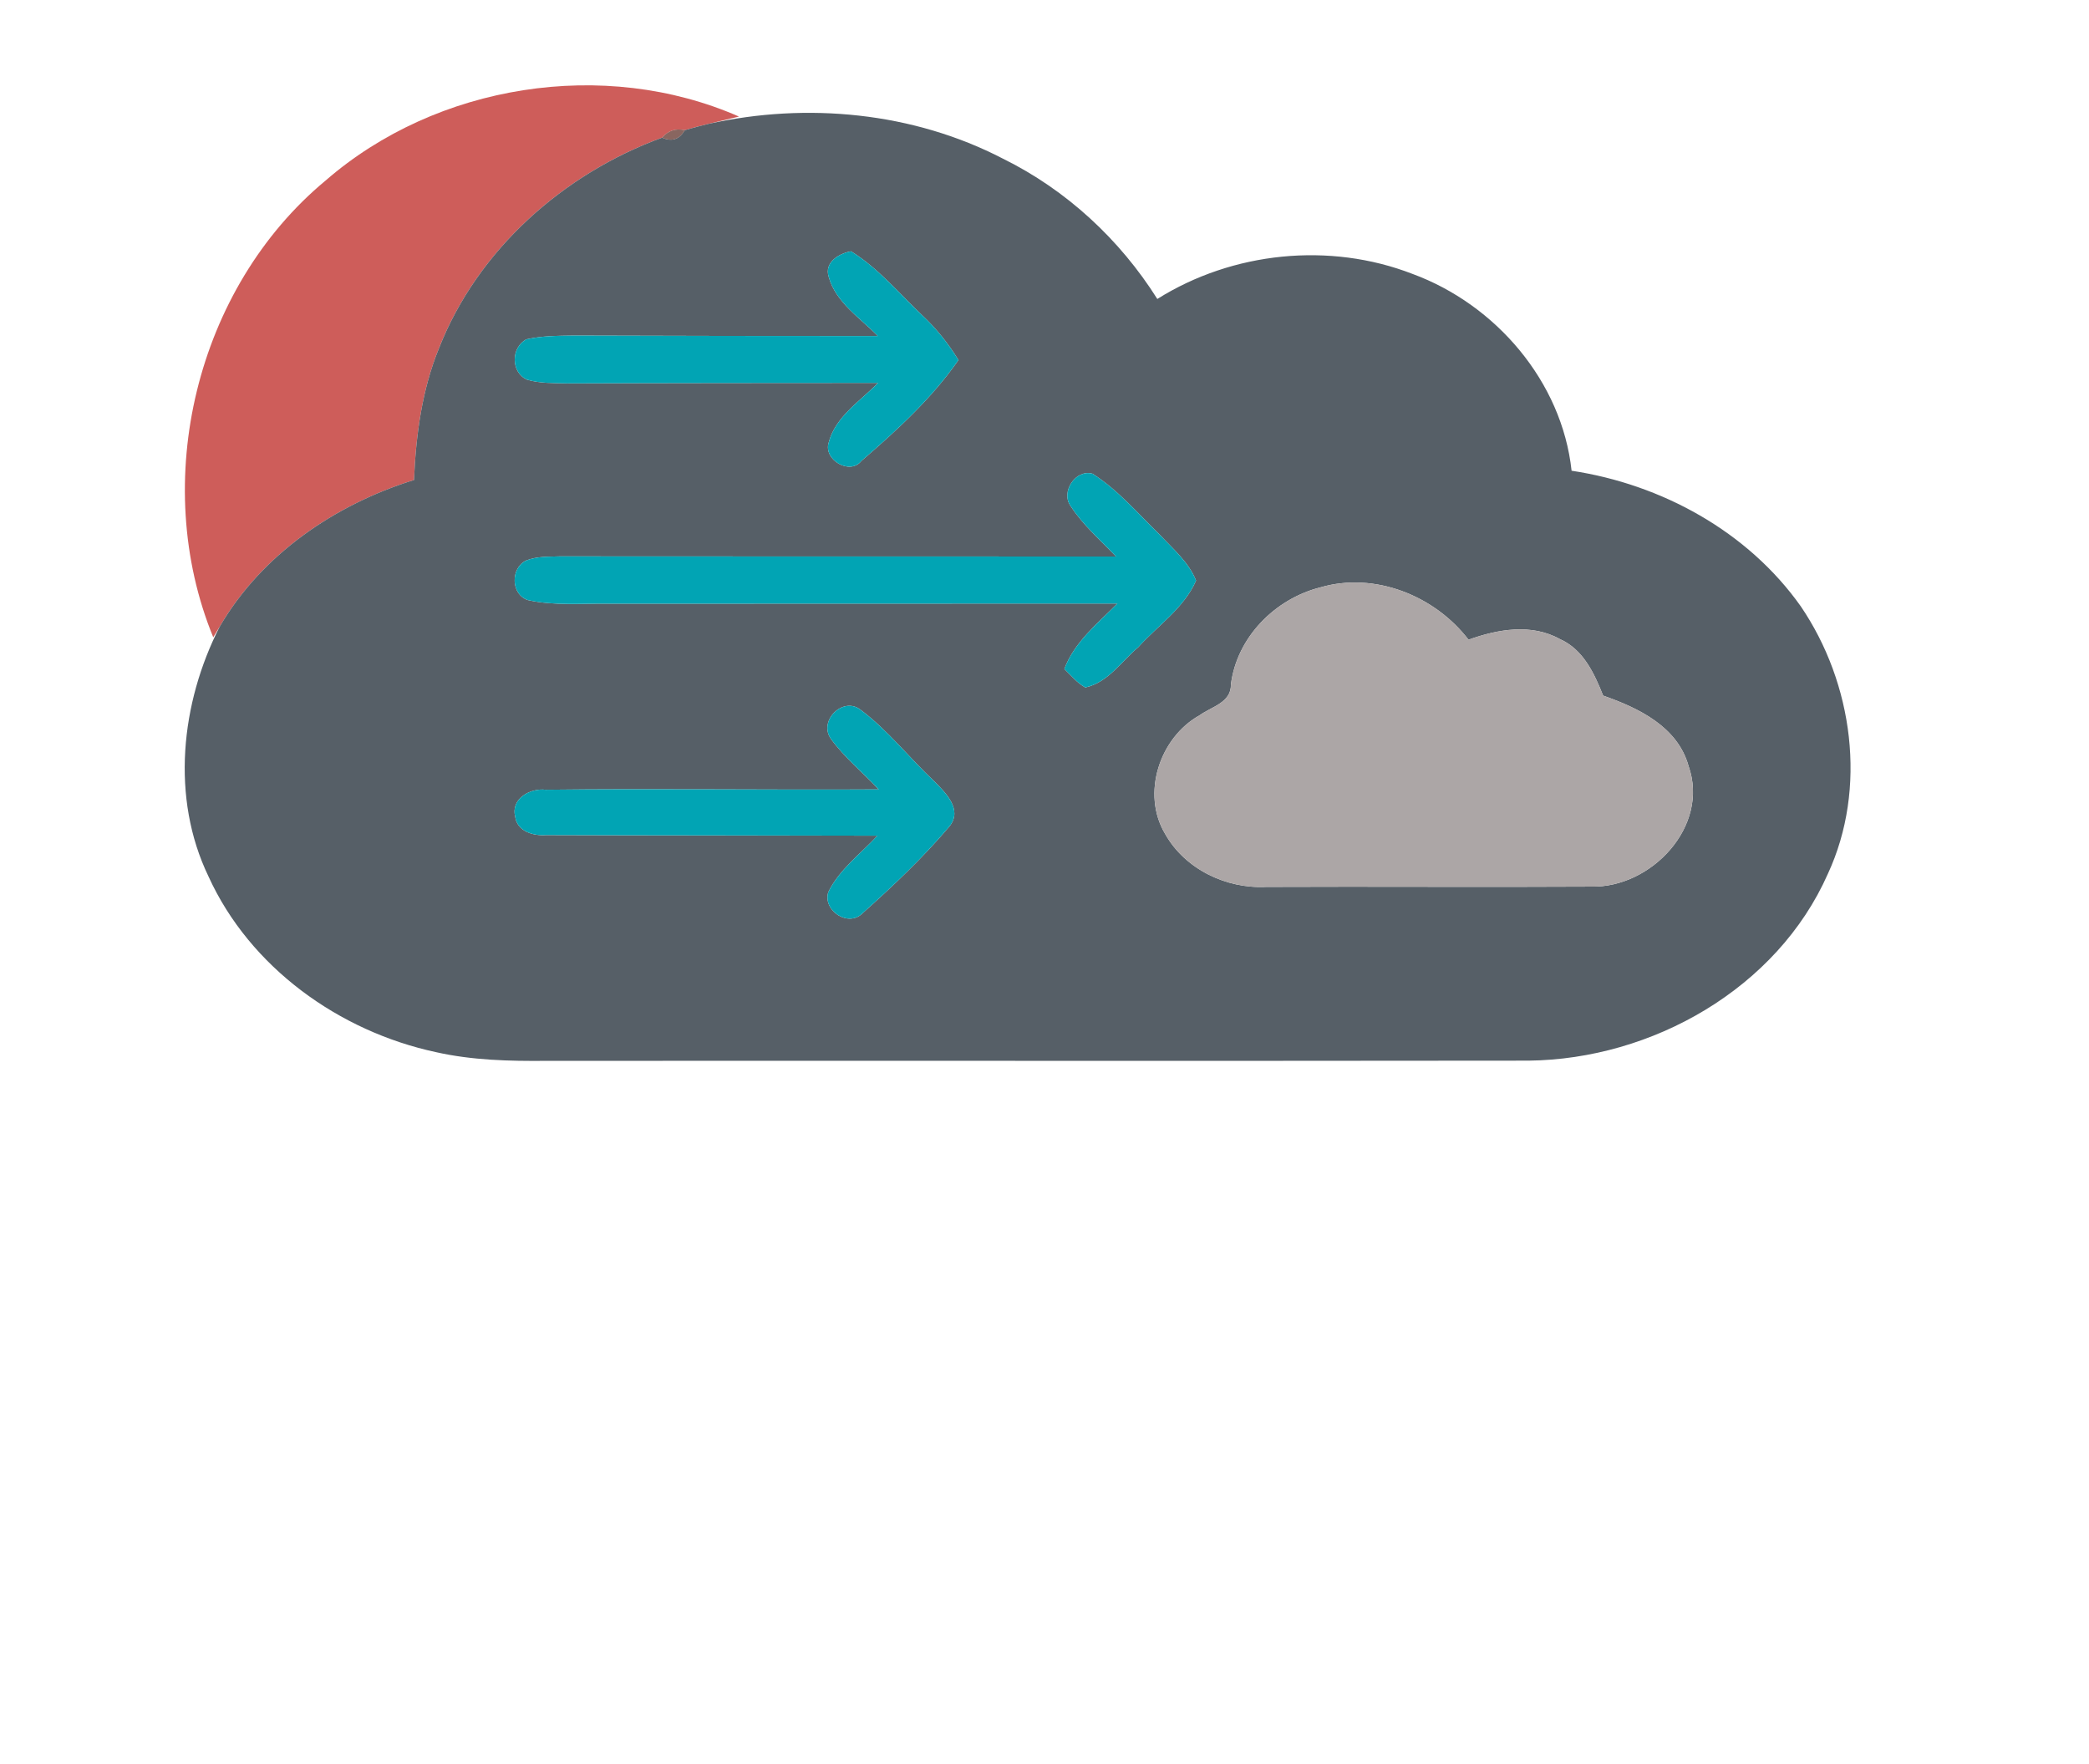 <?xml version="1.0" encoding="UTF-8" ?>
<!DOCTYPE svg PUBLIC "-//W3C//DTD SVG 1.1//EN" "http://www.w3.org/Graphics/SVG/1.1/DTD/svg11.dtd">
<svg width="302pt" height="255pt" viewBox="0 0 302 255" version="1.1" xmlns="http://www.w3.org/2000/svg">
<g id="#f05e40ff">
<path fill="#ce5d5a" opacity="1.00" d=" M 47.07 26.10 C 63.11 12.15 87.36 8.31 106.83 16.85 C 105.73 17.11 103.55 17.64 102.45 17.90 C 101.29 18.17 100.14 18.49 98.99 18.82 C 97.68 18.52 96.59 18.88 95.72 19.90 C 81.45 25.11 69.05 36.11 63.45 50.37 C 60.99 56.40 60.13 62.93 59.85 69.39 C 48.44 72.93 37.83 80.16 31.75 90.61 L 30.83 92.13 C 21.61 69.64 28.32 41.66 47.07 26.10 Z" />
</g>
<g id="#565f67ff">
<path fill="#565f67" opacity="1.00" d=" M 102.45 17.90 C 116.68 14.76 132.00 16.20 145.00 22.94 C 154.15 27.45 161.88 34.60 167.31 43.22 C 178.19 36.39 192.22 34.95 204.21 39.60 C 216.24 44.03 225.80 55.14 227.20 68.05 C 240.20 70.01 252.68 76.83 260.34 87.66 C 267.90 98.79 269.98 113.95 264.25 126.32 C 256.91 142.92 238.83 153.13 220.99 153.33 C 173.66 153.39 126.32 153.33 78.99 153.36 C 73.65 153.41 68.25 153.28 63.02 152.10 C 49.04 149.10 36.14 139.87 30.14 126.70 C 24.66 115.32 26.13 101.64 31.75 90.61 C 37.83 80.16 48.44 72.93 59.85 69.39 C 60.13 62.93 60.99 56.40 63.45 50.37 C 69.05 36.11 81.45 25.11 95.72 19.90 C 97.13 20.52 98.22 20.16 98.99 18.82 C 100.14 18.49 101.29 18.17 102.45 17.90 M 119.80 40.01 C 120.82 43.73 124.35 45.95 126.91 48.58 C 112.26 48.57 97.61 48.57 82.97 48.51 C 80.67 48.54 78.35 48.55 76.10 49.05 C 73.86 50.23 73.82 53.81 76.18 54.88 C 78.05 55.43 80.01 55.37 81.94 55.42 C 96.94 55.36 111.94 55.36 126.94 55.35 C 124.37 57.99 120.79 60.21 119.81 63.95 C 118.97 66.45 122.88 68.76 124.54 66.62 C 129.64 62.23 134.70 57.60 138.56 52.05 C 137.11 49.68 135.37 47.50 133.34 45.60 C 129.99 42.42 126.99 38.78 123.03 36.33 C 121.28 36.64 119.14 37.93 119.80 40.01 M 154.78 73.16 C 156.57 75.92 159.09 78.08 161.34 80.45 C 134.53 80.45 107.72 80.45 80.90 80.43 C 79.28 80.50 77.58 80.41 76.04 81.04 C 73.78 82.16 73.84 85.94 76.32 86.75 C 80.16 87.60 84.13 87.21 88.03 87.27 C 112.53 87.24 137.04 87.27 161.54 87.25 C 158.68 90.13 155.34 92.79 153.87 96.71 C 154.84 97.63 155.70 98.72 156.90 99.38 C 160.17 98.68 162.13 95.60 164.56 93.55 C 167.39 90.42 171.18 87.90 172.91 83.93 C 171.85 81.27 169.59 79.36 167.68 77.32 C 164.54 74.27 161.67 70.87 157.96 68.49 C 155.48 67.77 153.31 71.14 154.78 73.16 M 190.89 84.91 C 184.33 86.56 178.80 92.13 177.95 98.95 C 178.00 101.58 175.15 102.15 173.43 103.40 C 167.63 106.62 164.96 114.76 168.45 120.57 C 171.32 125.66 177.29 128.51 183.05 128.21 C 198.71 128.14 214.38 128.26 230.04 128.17 C 238.70 128.38 247.18 119.47 244.11 110.74 C 242.53 105.05 236.89 102.35 231.76 100.56 C 230.49 97.36 228.88 93.88 225.53 92.40 C 221.42 90.10 216.51 90.96 212.30 92.48 C 207.42 86.11 198.74 82.63 190.89 84.91 M 120.12 106.81 C 122.10 109.53 124.74 111.67 127.03 114.12 C 110.99 114.22 94.94 113.98 78.90 114.17 C 76.67 113.90 73.85 115.44 74.47 118.01 C 74.72 120.18 77.08 120.86 78.93 120.72 C 94.90 120.78 110.88 120.76 126.85 120.81 C 124.41 123.44 121.35 125.68 119.74 128.97 C 118.92 131.68 122.68 134.11 124.72 132.00 C 129.13 128.06 133.47 123.95 137.29 119.43 C 139.19 117.01 136.69 114.58 135.04 112.93 C 131.45 109.56 128.39 105.60 124.45 102.64 C 121.92 100.59 118.26 104.17 120.12 106.81 Z" />
</g>
<g id="#6f453dd1">
<path fill="#6f453d" opacity="0.82" d=" M 95.72 19.90 C 96.59 18.88 97.68 18.52 98.99 18.82 C 98.22 20.16 97.13 20.52 95.72 19.90 Z" />
</g>
<g id="#01a4b4ff">
<path fill="#01a4b4" opacity="1.00" d=" M 119.80 40.01 C 119.14 37.93 121.28 36.64 123.03 36.33 C 126.99 38.78 129.99 42.42 133.34 45.60 C 135.37 47.50 137.11 49.68 138.56 52.05 C 134.70 57.60 129.64 62.23 124.54 66.62 C 122.88 68.76 118.97 66.45 119.81 63.95 C 120.79 60.21 124.37 57.99 126.94 55.35 C 111.94 55.36 96.94 55.36 81.94 55.42 C 80.01 55.37 78.05 55.43 76.18 54.88 C 73.82 53.81 73.86 50.23 76.10 49.05 C 78.35 48.55 80.67 48.54 82.97 48.51 C 97.61 48.57 112.26 48.57 126.91 48.58 C 124.35 45.95 120.82 43.73 119.80 40.01 Z" />
<path fill="#01a4b4" opacity="1.00" d=" M 154.78 73.16 C 153.31 71.14 155.48 67.77 157.96 68.49 C 161.67 70.87 164.54 74.27 167.68 77.32 C 169.59 79.36 171.85 81.27 172.91 83.93 C 171.18 87.90 167.39 90.42 164.56 93.55 C 162.13 95.60 160.17 98.68 156.90 99.38 C 155.70 98.72 154.84 97.63 153.87 96.71 C 155.34 92.79 158.68 90.13 161.54 87.25 C 137.04 87.27 112.53 87.24 88.03 87.27 C 84.13 87.21 80.16 87.60 76.32 86.75 C 73.84 85.94 73.78 82.16 76.04 81.04 C 77.58 80.41 79.28 80.50 80.90 80.43 C 107.72 80.45 134.53 80.45 161.34 80.45 C 159.09 78.08 156.57 75.92 154.78 73.16 Z" />
<path fill="#01a4b4" opacity="1.00" d=" M 120.12 106.81 C 118.26 104.17 121.92 100.59 124.45 102.64 C 128.39 105.60 131.45 109.56 135.04 112.93 C 136.69 114.58 139.19 117.01 137.29 119.43 C 133.47 123.95 129.13 128.06 124.72 132.00 C 122.68 134.11 118.92 131.68 119.74 128.97 C 121.35 125.68 124.41 123.44 126.85 120.81 C 110.88 120.76 94.90 120.78 78.93 120.72 C 77.08 120.86 74.72 120.18 74.47 118.01 C 73.85 115.44 76.67 113.90 78.90 114.17 C 94.94 113.98 110.99 114.22 127.03 114.12 C 124.74 111.67 122.10 109.53 120.12 106.81 Z" />
</g>
<g id="#aca6a6ff">
<path fill="#aca6a6" opacity="1.00" d=" M 190.89 84.91 C 198.74 82.63 207.42 86.11 212.30 92.48 C 216.51 90.96 221.42 90.10 225.53 92.40 C 228.88 93.88 230.49 97.36 231.76 100.56 C 236.89 102.35 242.53 105.05 244.11 110.74 C 247.18 119.47 238.70 128.38 230.04 128.17 C 214.38 128.26 198.71 128.14 183.05 128.21 C 177.29 128.51 171.32 125.66 168.45 120.57 C 164.96 114.76 167.63 106.62 173.43 103.40 C 175.15 102.15 178.00 101.58 177.95 98.95 C 178.80 92.13 184.33 86.56 190.89 84.91 Z" />
</g>
</svg>

